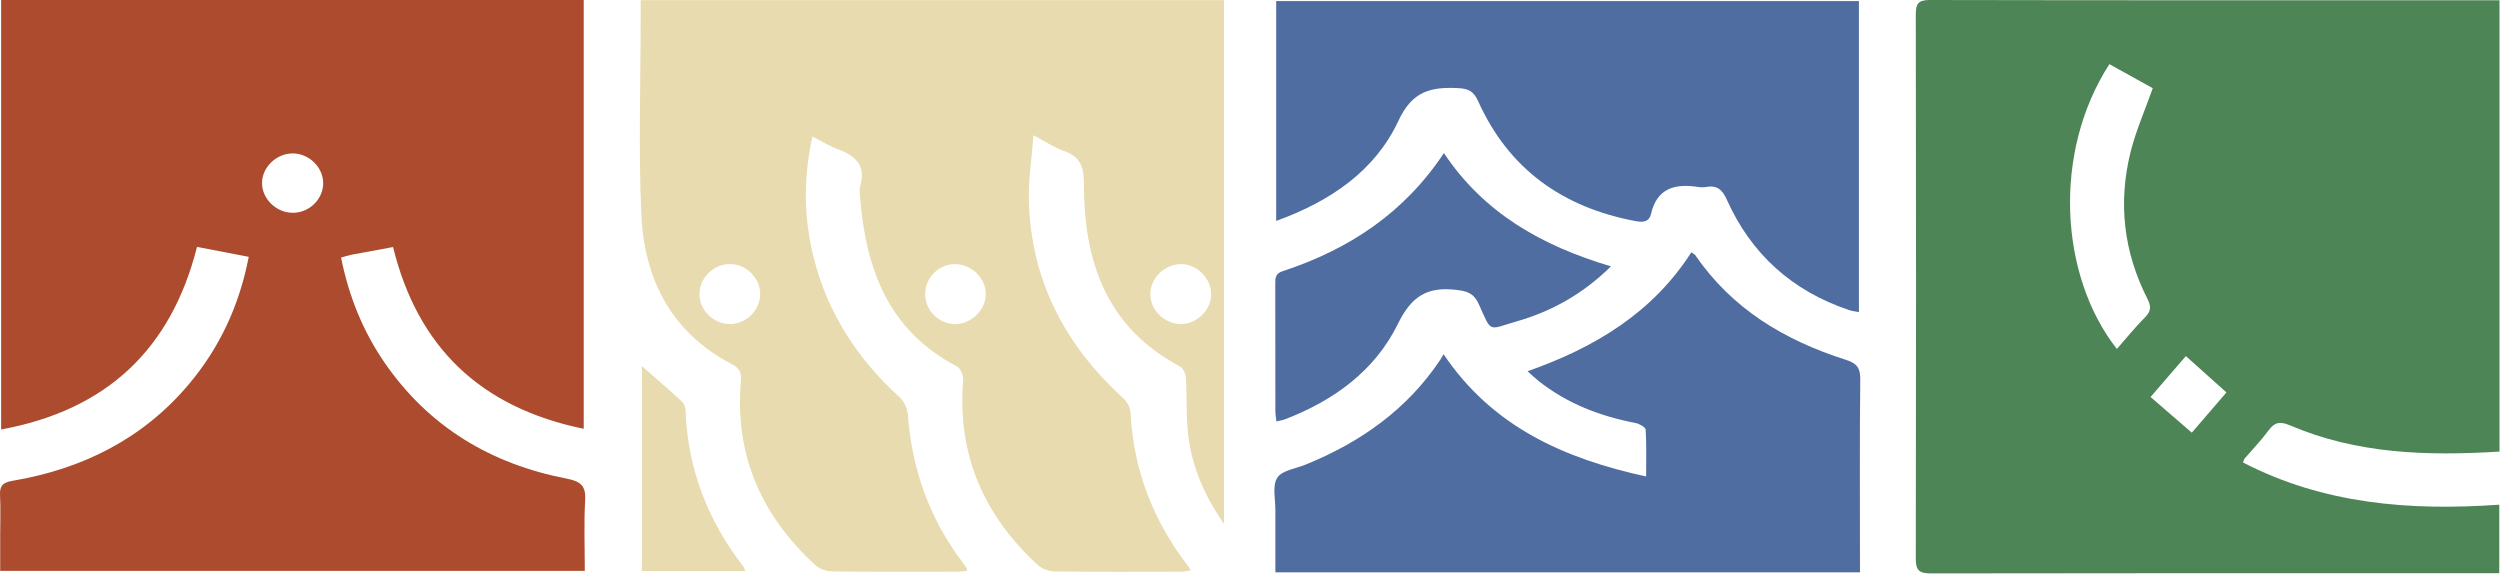<svg width="149" height="35" viewBox="0 0 149 35" fill="none" xmlns="http://www.w3.org/2000/svg">
    <path
        d="M148.971 0.018V26.915C144.672 27.181 140.471 27.058 136.487 25.353C135.906 25.105 135.573 25.147 135.206 25.652C134.772 26.245 134.253 26.777 133.773 27.336C133.743 27.372 133.737 27.426 133.685 27.564C138.467 30.04 143.615 30.456 148.956 30.079V34.161H148.113C137.101 34.161 126.089 34.156 115.08 34.176C114.362 34.176 114.178 33.976 114.181 33.288C114.203 22.485 114.2 11.682 114.181 0.876C114.181 0.248 114.298 0 115.019 0C126.083 0.024 137.144 0.015 148.207 0.015C148.437 0.015 148.666 0.015 148.974 0.015L148.971 0.018ZM125.719 3.825C122.312 9.098 122.752 16.45 126.165 20.798C126.724 20.164 127.25 19.509 127.84 18.917C128.209 18.546 128.218 18.265 127.983 17.802C126.562 15.008 126.229 12.062 126.987 9.041C127.305 7.779 127.84 6.571 128.304 5.258C127.494 4.809 126.605 4.316 125.722 3.825H125.719ZM130.278 21.223C129.59 22.019 128.918 22.796 128.173 23.661C129.013 24.387 129.804 25.072 130.632 25.787C131.378 24.923 132.032 24.16 132.695 23.388C131.867 22.647 131.094 21.956 130.278 21.223Z"
        fill="#4D8557" />
    <path
        d="M34.793 25.557C28.612 24.289 24.89 20.676 23.426 14.724C22.574 14.88 21.767 15.026 20.967 15.178C20.771 15.217 20.579 15.283 20.328 15.352C20.786 17.643 21.624 19.74 22.938 21.639C25.559 25.431 29.247 27.656 33.794 28.53C34.643 28.694 34.924 28.984 34.875 29.828C34.796 31.206 34.854 32.594 34.854 34.024H0.012C0.012 33.312 0.012 32.594 0.012 31.876C0.012 31.093 0.043 30.309 0.003 29.529C-0.025 28.978 0.134 28.76 0.736 28.658C4.916 27.952 8.5 26.161 11.235 22.925C13.093 20.727 14.263 18.205 14.825 15.307C13.777 15.107 12.781 14.915 11.742 14.715C10.208 20.777 6.404 24.429 0.067 25.599V0H34.79V25.557H34.793ZM17.468 12.684C18.461 12.672 19.286 11.841 19.262 10.872C19.237 9.948 18.403 9.149 17.456 9.143C16.469 9.14 15.614 9.968 15.617 10.92C15.623 11.871 16.484 12.693 17.468 12.681V12.684Z"
        fill="#AC4B2D" />
    <path
        d="M72.961 31.239C71.785 29.547 71.079 27.881 70.835 26.071C70.676 24.905 70.755 23.709 70.682 22.527C70.667 22.282 70.511 21.935 70.312 21.83C65.909 19.494 64.614 15.553 64.602 11.036C64.602 9.975 64.433 9.347 63.389 8.988C62.839 8.799 62.343 8.455 61.595 8.063C61.491 9.448 61.289 10.707 61.32 11.96C61.442 16.653 63.428 20.517 66.908 23.697C67.144 23.912 67.364 24.268 67.379 24.57C67.547 27.98 68.711 31.021 70.81 33.734C70.856 33.794 70.887 33.862 70.966 34C70.743 34.03 70.56 34.072 70.373 34.072C67.871 34.078 65.371 34.09 62.869 34.057C62.524 34.054 62.099 33.904 61.852 33.677C58.613 30.704 57.051 27.07 57.403 22.689C57.424 22.41 57.262 21.959 57.048 21.845C52.957 19.719 51.631 16.073 51.27 11.886C51.246 11.611 51.206 11.315 51.279 11.057C51.603 9.891 51.023 9.296 49.984 8.913C49.465 8.721 48.988 8.425 48.42 8.138C47.873 10.621 47.903 12.995 48.496 15.355C49.318 18.639 51.084 21.367 53.602 23.661C53.864 23.9 54.075 24.319 54.103 24.669C54.341 27.923 55.377 30.884 57.369 33.513C57.461 33.632 57.543 33.761 57.626 33.889C57.638 33.907 57.626 33.937 57.626 34.021C57.442 34.039 57.25 34.069 57.06 34.072C54.586 34.075 52.111 34.087 49.636 34.057C49.287 34.054 48.856 33.922 48.609 33.695C45.367 30.728 43.778 27.1 44.157 22.725C44.2 22.237 44.111 21.965 43.635 21.714C39.974 19.805 38.388 16.599 38.22 12.738C38.052 8.808 38.184 4.866 38.184 0.927V0.006H72.952V31.239H72.961ZM70.346 15.741C69.377 15.762 68.531 16.629 68.558 17.577C68.586 18.534 69.469 19.348 70.441 19.312C71.385 19.276 72.194 18.445 72.185 17.517C72.176 16.557 71.305 15.717 70.346 15.741ZM45.306 17.523C45.306 16.56 44.469 15.735 43.497 15.738C42.519 15.741 41.688 16.566 41.688 17.529C41.688 18.492 42.523 19.312 43.503 19.312C44.481 19.312 45.306 18.492 45.306 17.523ZM55.139 17.515C55.133 18.495 55.961 19.324 56.944 19.315C57.91 19.306 58.769 18.448 58.753 17.5C58.741 16.578 57.913 15.765 56.966 15.741C55.979 15.717 55.148 16.527 55.139 17.515Z"
        fill="#E8DBAF" />
    <path
        d="M76.012 34.12C76.012 32.855 76.006 31.625 76.012 30.396C76.015 29.741 75.822 28.954 76.125 28.473C76.397 28.039 77.222 27.932 77.808 27.692C81.099 26.358 83.876 24.393 85.847 21.433C85.902 21.349 85.948 21.259 86.037 21.11C88.936 25.422 93.199 27.328 98.109 28.398C98.109 27.414 98.136 26.511 98.082 25.611C98.072 25.464 97.712 25.258 97.486 25.213C95.353 24.803 93.382 24.047 91.683 22.692C91.491 22.536 91.311 22.366 91.042 22.126C95.069 20.709 98.497 18.636 100.804 15.038C100.905 15.113 101.003 15.155 101.051 15.223C103.233 18.412 106.371 20.29 110.016 21.445C110.667 21.651 110.878 21.929 110.872 22.602C110.832 26.134 110.854 29.666 110.854 33.199C110.854 33.492 110.854 33.785 110.854 34.111H76.012V34.12Z"
        fill="#506DA2" />
    <path
        d="M76.06 13.171V0.062H110.792V18.603C110.578 18.558 110.382 18.54 110.202 18.48C106.795 17.335 104.366 15.127 102.924 11.912C102.649 11.296 102.337 11.027 101.674 11.144C101.524 11.171 101.362 11.168 101.21 11.144C99.822 10.928 98.753 11.215 98.402 12.75C98.298 13.198 97.974 13.27 97.506 13.183C93.116 12.367 89.91 10.061 88.095 6.026C87.836 5.449 87.53 5.282 86.904 5.252C85.278 5.171 84.169 5.431 83.353 7.187C81.966 10.172 79.305 11.993 76.06 13.168V13.171Z"
        fill="#506DA2" />
    <path
        d="M96.013 15.876C94.342 17.523 92.478 18.558 90.376 19.16C88.674 19.647 88.921 19.88 88.145 18.146C87.849 17.488 87.479 17.356 86.785 17.275C85.028 17.072 84.109 17.685 83.314 19.306C81.952 22.084 79.501 23.879 76.562 24.998C76.427 25.048 76.278 25.069 76.073 25.117C76.048 24.872 76.012 24.681 76.012 24.489C76.009 21.968 76.012 19.444 76.006 16.922C76.006 16.581 76.006 16.306 76.436 16.166C80.384 14.871 83.684 12.705 86.058 9.122C88.429 12.69 91.882 14.646 96.013 15.876Z"
        fill="#506DA2" />
    <path
        d="M38.252 21.815C39.022 22.494 39.852 23.206 40.656 23.945C40.785 24.064 40.855 24.298 40.861 24.483C40.983 27.952 42.187 31.03 44.317 33.785C44.356 33.838 44.369 33.913 44.417 34.03H38.255V21.815H38.252Z"
        fill="#E8DBAF" />
</svg>
